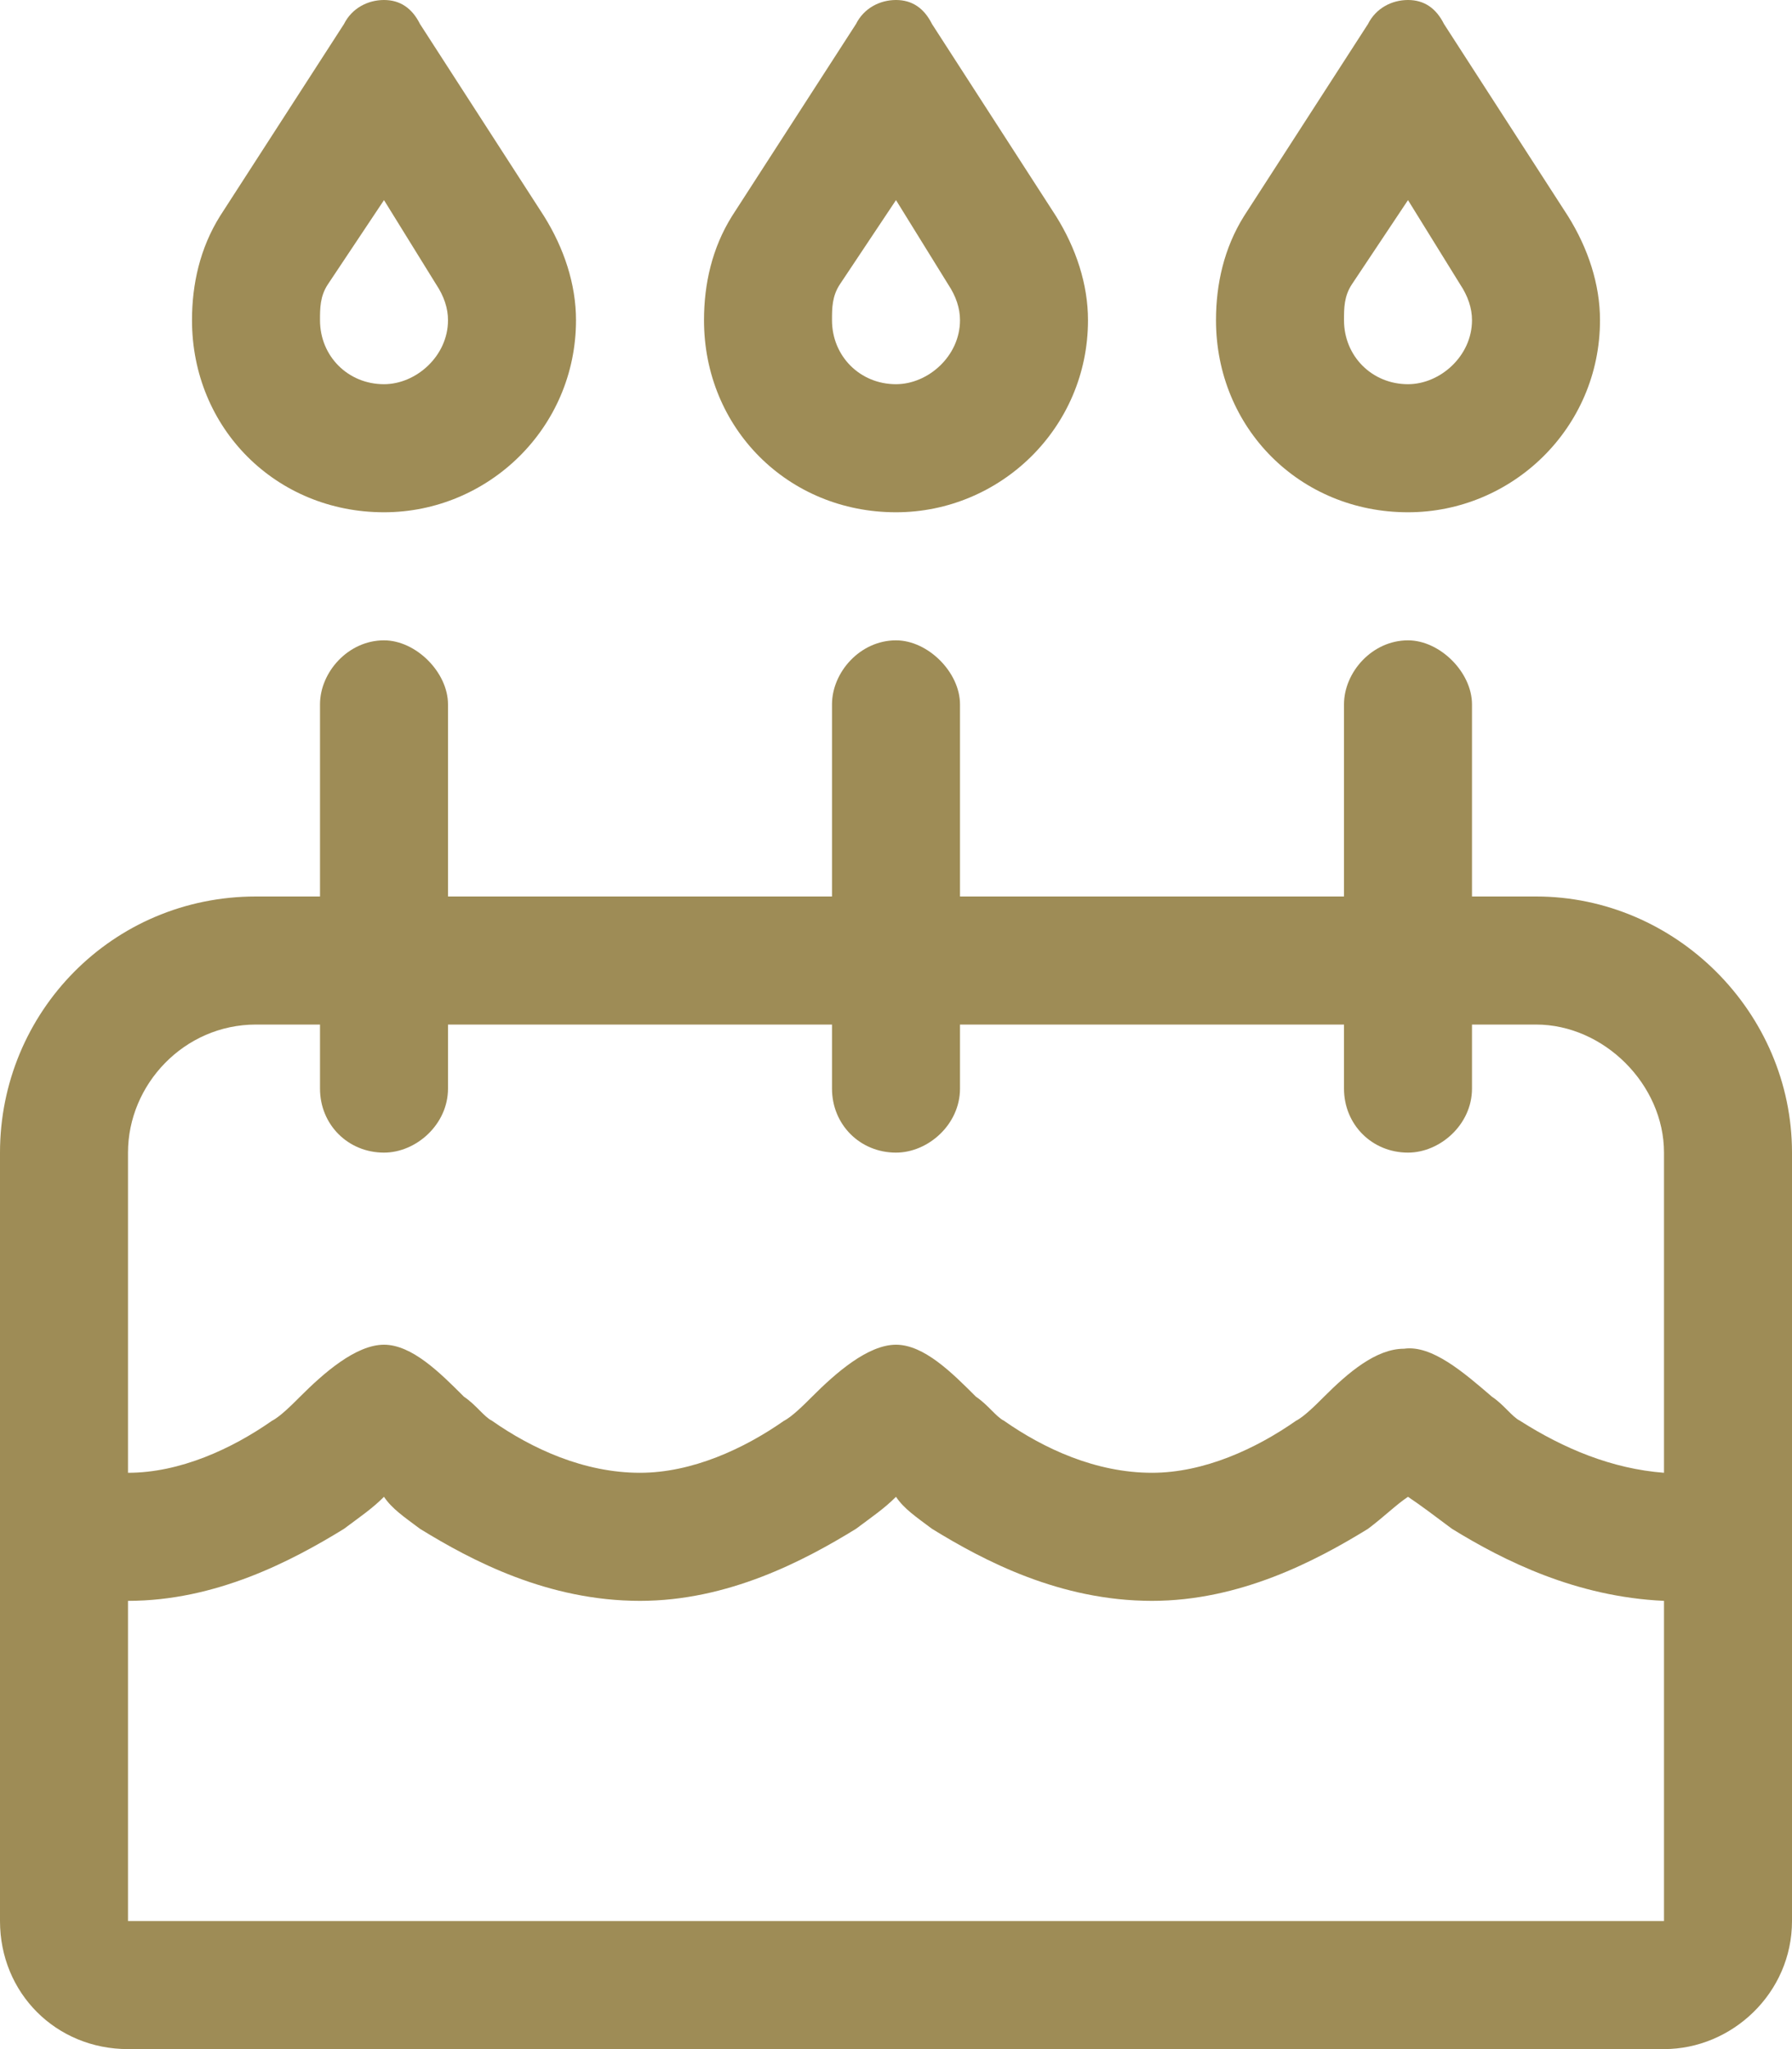 <?xml version="1.0" encoding="UTF-8"?>
<svg xmlns="http://www.w3.org/2000/svg" width="56" height="64" viewBox="0 0 56 64" fill="none">
  <path d="M10.25 8.875C10 9.25 10 9.625 10 10C10 11.125 10.875 12 12 12C13 12 14 11.125 14 10C14 9.625 13.875 9.25 13.625 8.875L12 6.25L10.25 8.875ZM6.875 6.75L10.75 0.75C11 0.25 11.5 0 12 0C12.5 0 12.875 0.25 13.125 0.75L17 6.75C17.625 7.75 18 8.875 18 10C18 13.375 15.25 16 12 16C8.625 16 6 13.375 6 10C6 8.875 6.25 7.75 6.875 6.75ZM48 32H46V34C46 35.125 45 36 44 36C42.875 36 42 35.125 42 34V32H30V34C30 35.125 29 36 28 36C26.875 36 26 35.125 26 34V32H14V34C14 35.125 13 36 12 36C10.875 36 10 35.125 10 34V32H8C5.75 32 4 33.875 4 36V46C5.625 46 7.25 45.25 8.5 44.375C8.75 44.25 9.125 43.875 9.375 43.625C10.125 42.875 11.125 42 12 42C12.875 42 13.75 42.875 14.5 43.625C14.875 43.875 15.125 44.25 15.375 44.375C16.625 45.25 18.25 46 20 46C21.625 46 23.25 45.25 24.5 44.375C24.75 44.25 25.125 43.875 25.375 43.625C26.125 42.875 27.125 42 28 42C28.875 42 29.75 42.875 30.5 43.625C30.875 43.875 31.125 44.25 31.375 44.375C32.625 45.25 34.25 46 36 46C37.625 46 39.25 45.25 40.5 44.375C40.75 44.25 41.125 43.875 41.375 43.625C42.125 42.875 43 42.125 43.875 42.125C44.75 42 45.75 42.875 46.625 43.625C47 43.875 47.25 44.25 47.5 44.375C48.875 45.25 50.375 45.875 52 46V36C52 33.875 50.125 32 48 32ZM4 50V60H52V50C49.25 49.875 47 48.75 45.375 47.75C44.875 47.375 44.375 47 44 46.75C43.625 47 43.25 47.375 42.75 47.75C41.125 48.75 38.75 50 36 50C33.125 50 30.75 48.75 29.125 47.75C28.625 47.375 28.25 47.125 28 46.75C27.625 47.125 27.25 47.375 26.75 47.75C25.125 48.75 22.75 50 20 50C17.125 50 14.75 48.75 13.125 47.75C12.625 47.375 12.25 47.125 12 46.75C11.625 47.125 11.25 47.375 10.75 47.75C9.125 48.75 6.75 50 4 50ZM8 28H10V22C10 21 10.875 20 12 20C13 20 14 21 14 22V28H26V22C26 21 26.875 20 28 20C29 20 30 21 30 22V28H42V22C42 21 42.875 20 44 20C45 20 46 21 46 22V28H48C52.375 28 56 31.625 56 36V60C56 62.25 54.125 64 52 64H4C1.75 64 0 62.25 0 60V36C0 31.625 3.5 28 8 28ZM28 6.25L26.25 8.875C26 9.25 26 9.625 26 10C26 11.125 26.875 12 28 12C29 12 30 11.125 30 10C30 9.625 29.875 9.25 29.625 8.875L28 6.25ZM26.75 0.75C27 0.25 27.5 0 28 0C28.5 0 28.875 0.25 29.125 0.75L33 6.75C33.625 7.75 34 8.875 34 10C34 13.375 31.25 16 28 16C24.625 16 22 13.375 22 10C22 8.875 22.25 7.75 22.875 6.75L26.75 0.75ZM42.25 8.875C42 9.25 42 9.625 42 10C42 11.125 42.875 12 44 12C45 12 46 11.125 46 10C46 9.625 45.875 9.25 45.625 8.875L44 6.25L42.25 8.875ZM38.875 6.75L42.75 0.75C43 0.25 43.5 0 44 0C44.5 0 44.875 0.25 45.125 0.75L49 6.75C49.625 7.75 50 8.875 50 10C50 13.375 47.25 16 44 16C40.625 16 38 13.375 38 10C38 8.875 38.25 7.75 38.875 6.75Z" fill="#9E8C56"></path>
</svg>
